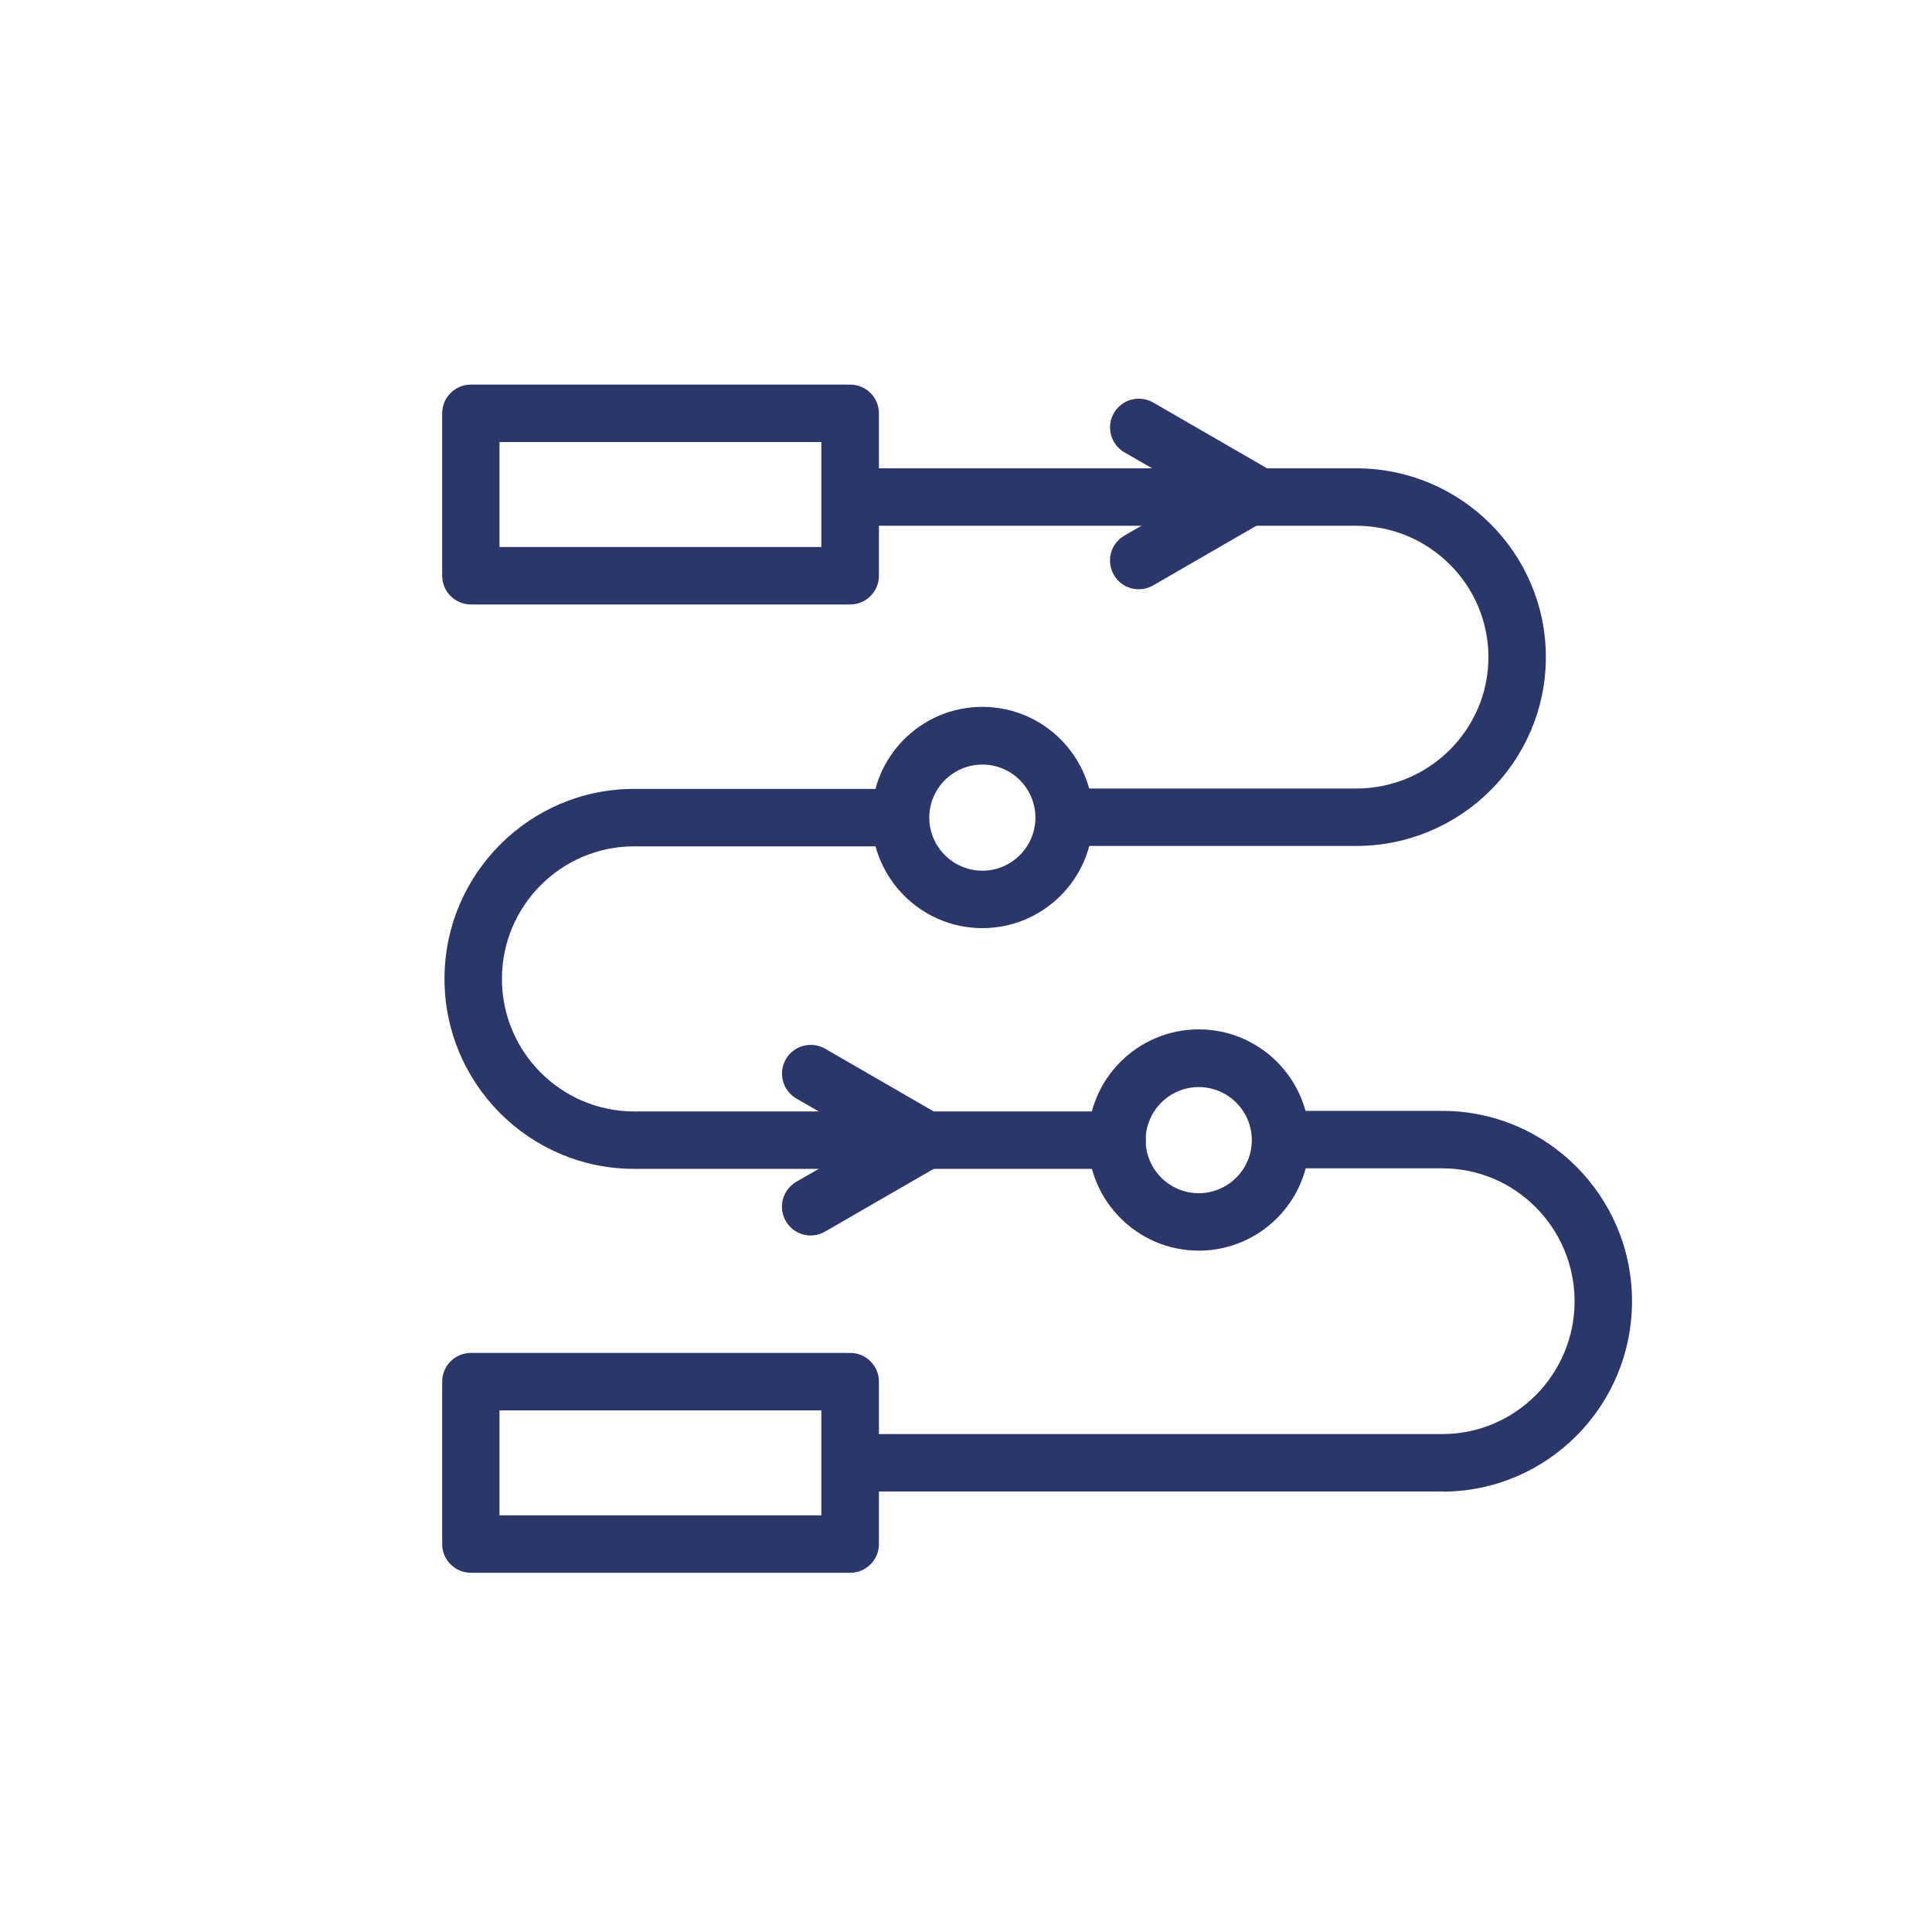 <?xml version="1.0" encoding="UTF-8"?>
<svg id="Capa_1" data-name="Capa 1" xmlns="http://www.w3.org/2000/svg" viewBox="0 0 150 150">
  <defs>
    <style>
      .cls-1 {
        fill: #2b3768;
      }
    </style>
  </defs>
  <path class="cls-1" d="M66.01,46.93h-29.45c-1.23,0-2.23-1-2.23-2.23v-12.61c0-1.23,1-2.23,2.23-2.23h29.45c1.23,0,2.23,1,2.23,2.23v12.61c0,1.23-1,2.23-2.23,2.23ZM38.78,42.47h24.99v-8.15h-24.99v8.15Z"/>
  <path class="cls-1" d="M66.01,122.11h-29.45c-1.23,0-2.23-1-2.23-2.23v-12.61c0-1.23,1-2.23,2.23-2.23h29.45c1.23,0,2.23,1,2.23,2.23v12.61c0,1.23-1,2.23-2.23,2.23ZM38.78,117.65h24.99v-8.15h-24.99v8.15Z"/>
  <path class="cls-1" d="M105.3,65.68h-22.46c-1.23,0-2.23-1-2.23-2.23s1-2.23,2.23-2.23h22.46c5.66,0,10.26-4.58,10.26-10.2s-4.6-10.2-10.26-10.2h-38.85c-1.23,0-2.23-1-2.23-2.23s1-2.23,2.23-2.23h38.85c8.12,0,14.72,6.58,14.72,14.66s-6.6,14.66-14.72,14.66Z"/>
  <path class="cls-1" d="M111.99,115.8h-45.6c-1.23,0-2.23-1-2.23-2.23s1-2.23,2.23-2.23h45.6c5.66,0,10.26-4.63,10.26-10.31s-4.6-10.32-10.26-10.32h-12.09c-1.23,0-2.23-1-2.23-2.23s1-2.23,2.23-2.23h12.09c8.12,0,14.72,6.63,14.72,14.78s-6.6,14.78-14.72,14.78Z"/>
  <path class="cls-1" d="M86.73,90.75h-37.5c-8.12,0-14.72-6.62-14.72-14.75s6.6-14.75,14.72-14.75h20.46c1.23,0,2.23,1,2.23,2.23s-1,2.23-2.23,2.23h-20.46c-5.66,0-10.26,4.62-10.26,10.29s4.6,10.29,10.26,10.29h37.5c1.23,0,2.23,1,2.23,2.23s-1,2.23-2.23,2.23Z"/>
  <path class="cls-1" d="M76.27,72.06c-4.73,0-8.59-3.85-8.59-8.59s3.85-8.59,8.59-8.59,8.59,3.85,8.59,8.59-3.85,8.59-8.59,8.59ZM76.27,59.36c-2.27,0-4.12,1.85-4.12,4.12s1.85,4.12,4.12,4.12,4.12-1.85,4.12-4.12-1.85-4.12-4.12-4.12Z"/>
  <path class="cls-1" d="M93.07,97.1c-4.73,0-8.59-3.85-8.59-8.59s3.85-8.59,8.59-8.59,8.59,3.85,8.59,8.59-3.85,8.59-8.59,8.59ZM93.07,84.4c-2.27,0-4.12,1.85-4.12,4.12s1.85,4.12,4.12,4.12,4.12-1.85,4.12-4.12-1.85-4.12-4.12-4.12Z"/>
  <path class="cls-1" d="M88.41,45.75c-.77,0-1.52-.4-1.93-1.12-.62-1.07-.25-2.43.82-3.05l5.6-3.23-5.6-3.23c-1.07-.62-1.43-1.98-.82-3.05.62-1.07,1.98-1.43,3.05-.82l8.95,5.17c.69.4,1.12,1.14,1.12,1.93s-.43,1.53-1.12,1.93l-8.95,5.17c-.35.2-.74.3-1.11.3Z"/>
  <path class="cls-1" d="M62.94,95.92c-.77,0-1.52-.4-1.93-1.12-.62-1.07-.25-2.43.82-3.05l5.6-3.23-5.6-3.23c-1.07-.62-1.43-1.98-.82-3.05.62-1.07,1.98-1.43,3.05-.82l8.95,5.17c.69.4,1.12,1.14,1.12,1.93s-.43,1.53-1.12,1.93l-8.95,5.17c-.35.2-.74.3-1.11.3Z"/>
</svg>